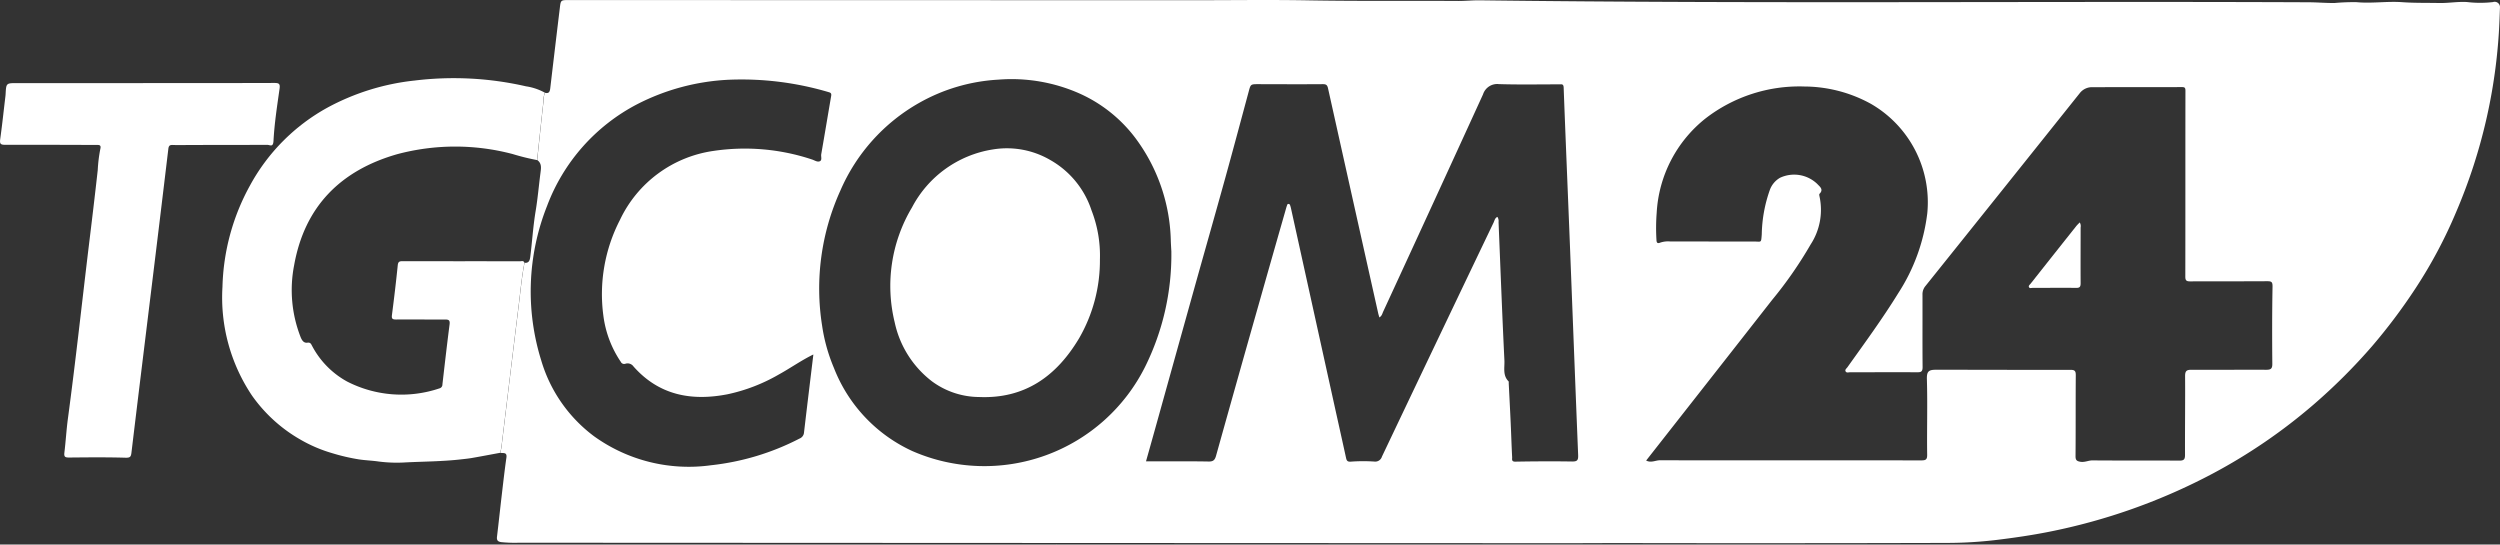 <svg id="Raggruppa_313" data-name="Raggruppa 313" xmlns="http://www.w3.org/2000/svg" xmlns:xlink="http://www.w3.org/1999/xlink" width="183.048" height="39.871" viewBox="0 0 183.048 39.871">
  <rect x="0" y="0" width="183.048" height="39.871" fill="#333333" stroke="none"/>
  <defs>
    <clipPath id="clip-path">
      <rect id="Rettangolo_296" data-name="Rettangolo 296" width="183.048" height="39.871" fill="#fff"/>
    </clipPath>
  </defs>
  <g id="Raggruppa_312" data-name="Raggruppa 312" clip-path="url(#clip-path)">
    <path id="Tracciato_467" data-name="Tracciato 467" d="M182.861,6.793c.3.08.36-.092.389-.337q.344-2.935.7-5.869c.069-.582.068-.583.681-.583L230.34.016c2.807,0,5.614-.041,8.419.01,3.664.066,7.328.022,10.992.045.524,0,1.048-.055,1.572-.048,20.2.259,40.407.057,60.61.143.649,0,1.3.059,1.954.055a15.6,15.6,0,0,1,1.608-.063c1.111.107,2.223-.076,3.331,0,.908.067,1.816.045,2.723.063.679.014,1.351-.111,2.031-.073a8.144,8.144,0,0,0,1.909.005.39.39,0,0,1,.518.354c-.009.241-.018.483-.027.726a39.614,39.614,0,0,1-3.187,14.3,34.494,34.494,0,0,1-2.992,5.612,41.223,41.223,0,0,1-3.157,4.2,42.044,42.044,0,0,1-4.287,4.278,40.364,40.364,0,0,1-7.37,5.045,43.724,43.724,0,0,1-12.037,4.277c-1.261.25-2.532.433-3.8.588a31.128,31.128,0,0,1-3.676.22q-11.974.033-23.948.01c-1.279,0-2.558.01-3.837.01q-38.362-.015-76.725-.035a9.81,9.81,0,0,1-1.3-.043c-.263-.035-.345-.145-.314-.4.123-1.029.232-2.059.353-3.088.106-.9.207-1.8.336-2.7.063-.436-.262-.3-.458-.357a2.98,2.98,0,0,0,.091-.365c.424-3.477.84-6.955,1.272-10.432.129-1.038.222-2.082.422-3.111.335.034.39-.2.421-.448.14-1.107.206-2.223.39-3.327.157-.942.237-1.9.361-2.844.045-.342.088-.671-.244-.906.154-1.432.3-2.865.464-4.3a1.473,1.473,0,0,1,.11-.632m80.623,26.936c.366.189.683-.021,1-.02,6.381.011,12.763,0,19.144.008.322,0,.436-.057.431-.407-.026-1.843.034-3.686-.02-5.53-.017-.572.118-.7.672-.7,3.28,0,6.561.015,9.841.007.329,0,.391.1.388.407-.016,1.973,0,3.945-.018,5.918,0,.281.083.36.354.406.321.055.592-.105.9-.1,2.114.019,4.229,0,6.343.017.349,0,.42-.1.419-.429-.008-1.921.019-3.843.006-5.764,0-.381.115-.461.475-.459,1.819.013,3.639-.011,5.459,0,.335,0,.456-.067.452-.435-.017-1.883-.018-3.766.016-5.649.006-.356-.079-.4-.4-.4-1.871.014-3.742,0-5.613.012-.271,0-.374-.043-.373-.348.009-4.535,0-9.069.009-13.6,0-.216-.035-.278-.258-.278-2.165.007-4.331,0-6.5.009a1.133,1.133,0,0,0-.951.4q-5.658,7.088-11.332,14.163a.934.934,0,0,0-.212.631c.006,1.768-.009,3.535.008,5.3,0,.317-.1.379-.385.377-1.64-.009-3.28,0-4.92,0-.118,0-.282.067-.341-.084-.045-.115.082-.2.147-.292,1.271-1.783,2.565-3.548,3.716-5.414a13.785,13.785,0,0,0,2.127-5.859A8.319,8.319,0,0,0,279.941,7.6a10.178,10.178,0,0,0-4.855-1.266,11.23,11.23,0,0,0-7.248,2.338,9.48,9.48,0,0,0-3.577,6.909,14.552,14.552,0,0,0-.016,1.988c.006.231.1.271.278.195a1.8,1.8,0,0,1,.718-.085q3.075.005,6.151.006c.545,0,.513.127.563-.528a10.249,10.249,0,0,1,.586-3.236,1.692,1.692,0,0,1,.743-.9,2.439,2.439,0,0,1,2.738.451c.172.19.489.393.16.721-.031.031-.013.125,0,.185a4.637,4.637,0,0,1-.649,3.522,29.675,29.675,0,0,1-2.823,4.064c-3.062,3.914-6.132,7.821-9.23,11.769m-36.6.047h.577c1.333,0,2.665-.012,4,.012.337.006.454-.11.54-.417q1.528-5.47,3.081-10.933.995-3.511,2-7.019c.035-.123.068-.247.111-.368.019-.054.033-.129.119-.123s.1.067.124.128a2.214,2.214,0,0,1,.059.223q1.58,7.165,3.16,14.329c.287,1.3.579,2.6.862,3.9.046.212.095.312.371.288a12.265,12.265,0,0,1,1.69-.006.515.515,0,0,0,.571-.363q4.074-8.569,8.171-17.127c.072-.15.1-.345.282-.424a.554.554,0,0,1,.085.38c.14,3.377.264,6.756.429,10.132.025.508-.14,1.084.3,1.526.028.028.014.1.016.149.049.971.1,1.942.144,2.914.038.832.063,1.664.106,2.5.007.136-.067.327.236.321,1.383-.025,2.767-.032,4.151-.011.384.006.461-.1.446-.471-.207-5.106-.4-10.212-.6-15.318-.152-3.864-.317-7.729-.461-11.593-.011-.282-.157-.233-.314-.233-1.475,0-2.952.029-4.425-.017a1.09,1.09,0,0,0-1.165.75q-3.64,7.961-7.31,15.908c-.065.141-.093.316-.281.425-.034-.123-.064-.215-.086-.311q-1.84-8.228-3.671-16.459c-.056-.254-.144-.312-.392-.31-1.563.012-3.127.005-4.69,0-.589,0-.582,0-.728.544-.566,2.1-1.127,4.2-1.708,6.3-.724,2.615-1.468,5.225-2.2,7.838q-1.2,4.3-2.4,8.607-.6,2.163-1.21,4.326m1.858-15.324c-.014-.256-.03-.512-.041-.767a13.052,13.052,0,0,0-2.6-7.586,10.463,10.463,0,0,0-4.061-3.243,12.268,12.268,0,0,0-5.974-1.025,13.25,13.25,0,0,0-5.8,1.706,13.547,13.547,0,0,0-5.759,6.413,17.366,17.366,0,0,0-1.338,9.9,12.6,12.6,0,0,0,.869,3.1,11.136,11.136,0,0,0,5.735,6.075,13.16,13.16,0,0,0,17.06-6.2,18.443,18.443,0,0,0,1.907-8.376m-26.231,7.513c-.9.444-1.677,1-2.51,1.457a12.856,12.856,0,0,1-3.75,1.447c-2.644.515-5.023.08-6.894-2.038a.525.525,0,0,0-.578-.2.271.271,0,0,1-.349-.136,7.763,7.763,0,0,1-1.276-3.382,11.843,11.843,0,0,1,1.216-7.011A8.967,8.967,0,0,1,195.2,11.05a15.574,15.574,0,0,1,7.208.625c.192.059.4.215.58.131s.075-.327.1-.5c.248-1.425.485-2.851.729-4.277.026-.152,0-.233-.165-.277A22.412,22.412,0,0,0,196.3,5.84a16.32,16.32,0,0,0-6.674,1.785,13.9,13.9,0,0,0-6.61,7.454,16.954,16.954,0,0,0-.431,11.3,10.692,10.692,0,0,0,3.878,5.569,11.873,11.873,0,0,0,8.56,2.117,18.412,18.412,0,0,0,6.475-1.952.517.517,0,0,0,.332-.453c.22-1.881.45-3.761.683-5.694" transform="translate(-142.96 0)" fill="#fff"/>
    <path id="Tracciato_468" data-name="Tracciato 468" d="M102.387,41.75c-.2,1.029-.293,2.073-.422,3.111-.432,3.476-.847,6.955-1.272,10.432a2.963,2.963,0,0,1-.091.366c-.683.126-1.366.257-2.051.376-.282.049-.568.076-.852.108-1.323.149-2.654.151-3.982.216a10.365,10.365,0,0,1-2.016-.065c-.477-.069-.962-.082-1.444-.156a14.436,14.436,0,0,1-1.954-.456,10.455,10.455,0,0,1-2.361-1.016,11.021,11.021,0,0,1-3.507-3.205,12.9,12.9,0,0,1-2.157-7.96,16.174,16.174,0,0,1,2.015-7.415,14.289,14.289,0,0,1,5.668-5.7,17.222,17.222,0,0,1,6.38-1.984,23.685,23.685,0,0,1,8.163.423,4.084,4.084,0,0,1,1.384.468,1.474,1.474,0,0,0-.11.632c-.16,1.432-.311,2.864-.464,4.3a16.488,16.488,0,0,1-1.778-.439,16.457,16.457,0,0,0-8.476.011c-4.125,1.185-6.761,3.815-7.532,8.114a9.456,9.456,0,0,0,.477,5.289c.1.238.232.431.49.395.241-.034.277.114.355.254a6.352,6.352,0,0,0,2.553,2.59,8.71,8.71,0,0,0,6.748.506.291.291,0,0,0,.232-.3c.169-1.463.335-2.926.524-4.387.04-.312-.066-.362-.344-.36-1.192.009-2.383-.013-3.575,0-.277,0-.336-.067-.3-.337.155-1.207.3-2.415.423-3.626.026-.251.105-.308.342-.307,2.87.007,5.741,0,8.611.006.112,0,.268-.071.322.114" transform="translate(-63.989 -22.504)" fill="#fff"/>
    <path id="Tracciato_469" data-name="Tracciato 469" d="M10.477,29.954c3.2,0,6.406.005,9.609-.007.34,0,.434.06.383.422-.179,1.267-.377,2.535-.444,3.81-.027.516-.262.295-.464.3q-2.691.009-5.381.009c-.512,0-1.025.018-1.537,0-.239-.009-.294.079-.32.3q-.624,5.226-1.265,10.45c-.479,3.928-.965,7.855-1.435,11.783-.037.313-.11.375-.447.365-1.37-.04-2.742-.026-4.112-.013-.286,0-.39-.037-.35-.364.1-.824.147-1.659.256-2.476C5.539,50.287,6,46.034,6.513,41.789c.222-1.818.44-3.636.642-5.456a10.893,10.893,0,0,1,.19-1.558c.084-.323-.128-.288-.324-.289-2.217-.005-4.433-.019-6.65-.01-.331,0-.4-.08-.359-.4.137-.976.241-1.957.358-2.936.015-.127.033-.254.04-.382.042-.8.041-.8.842-.8h9.225Z" transform="translate(0.001 -23.873)" fill="#fff"/>
    <path id="Tracciato_470" data-name="Tracciato 470" d="M381.274,196.475l-.032-.014.034-.009Z" transform="translate(-303.912 -156.603)" fill="#fff"/>
    <path id="Tracciato_471" data-name="Tracciato 471" d="M736.079,80.3a.516.516,0,0,1,.066.37c0,1.356-.009,2.711,0,4.067,0,.252-.042.361-.328.357-1.062-.014-2.124,0-3.186,0-.094,0-.229.054-.274-.065-.039-.1.075-.178.135-.254q1.664-2.106,3.334-4.207c.07-.088.154-.163.251-.265" transform="translate(-583.803 -64.015)" fill="#fff"/>
    <path id="Tracciato_472" data-name="Tracciato 472" d="M336.751,61.644a11.374,11.374,0,0,1-1.524,5.793c-1.649,2.767-3.965,4.446-7.339,4.3a5.872,5.872,0,0,1-3.438-1.151,7.381,7.381,0,0,1-2.727-4.324,11.209,11.209,0,0,1,1.271-8.41,8.1,8.1,0,0,1,5.908-4.24,6.3,6.3,0,0,1,4.193.76,6.593,6.593,0,0,1,3.042,3.7,9.141,9.141,0,0,1,.615,3.579" transform="translate(-256.216 -42.668)" fill="#fff"/>
  </g>
</svg>
